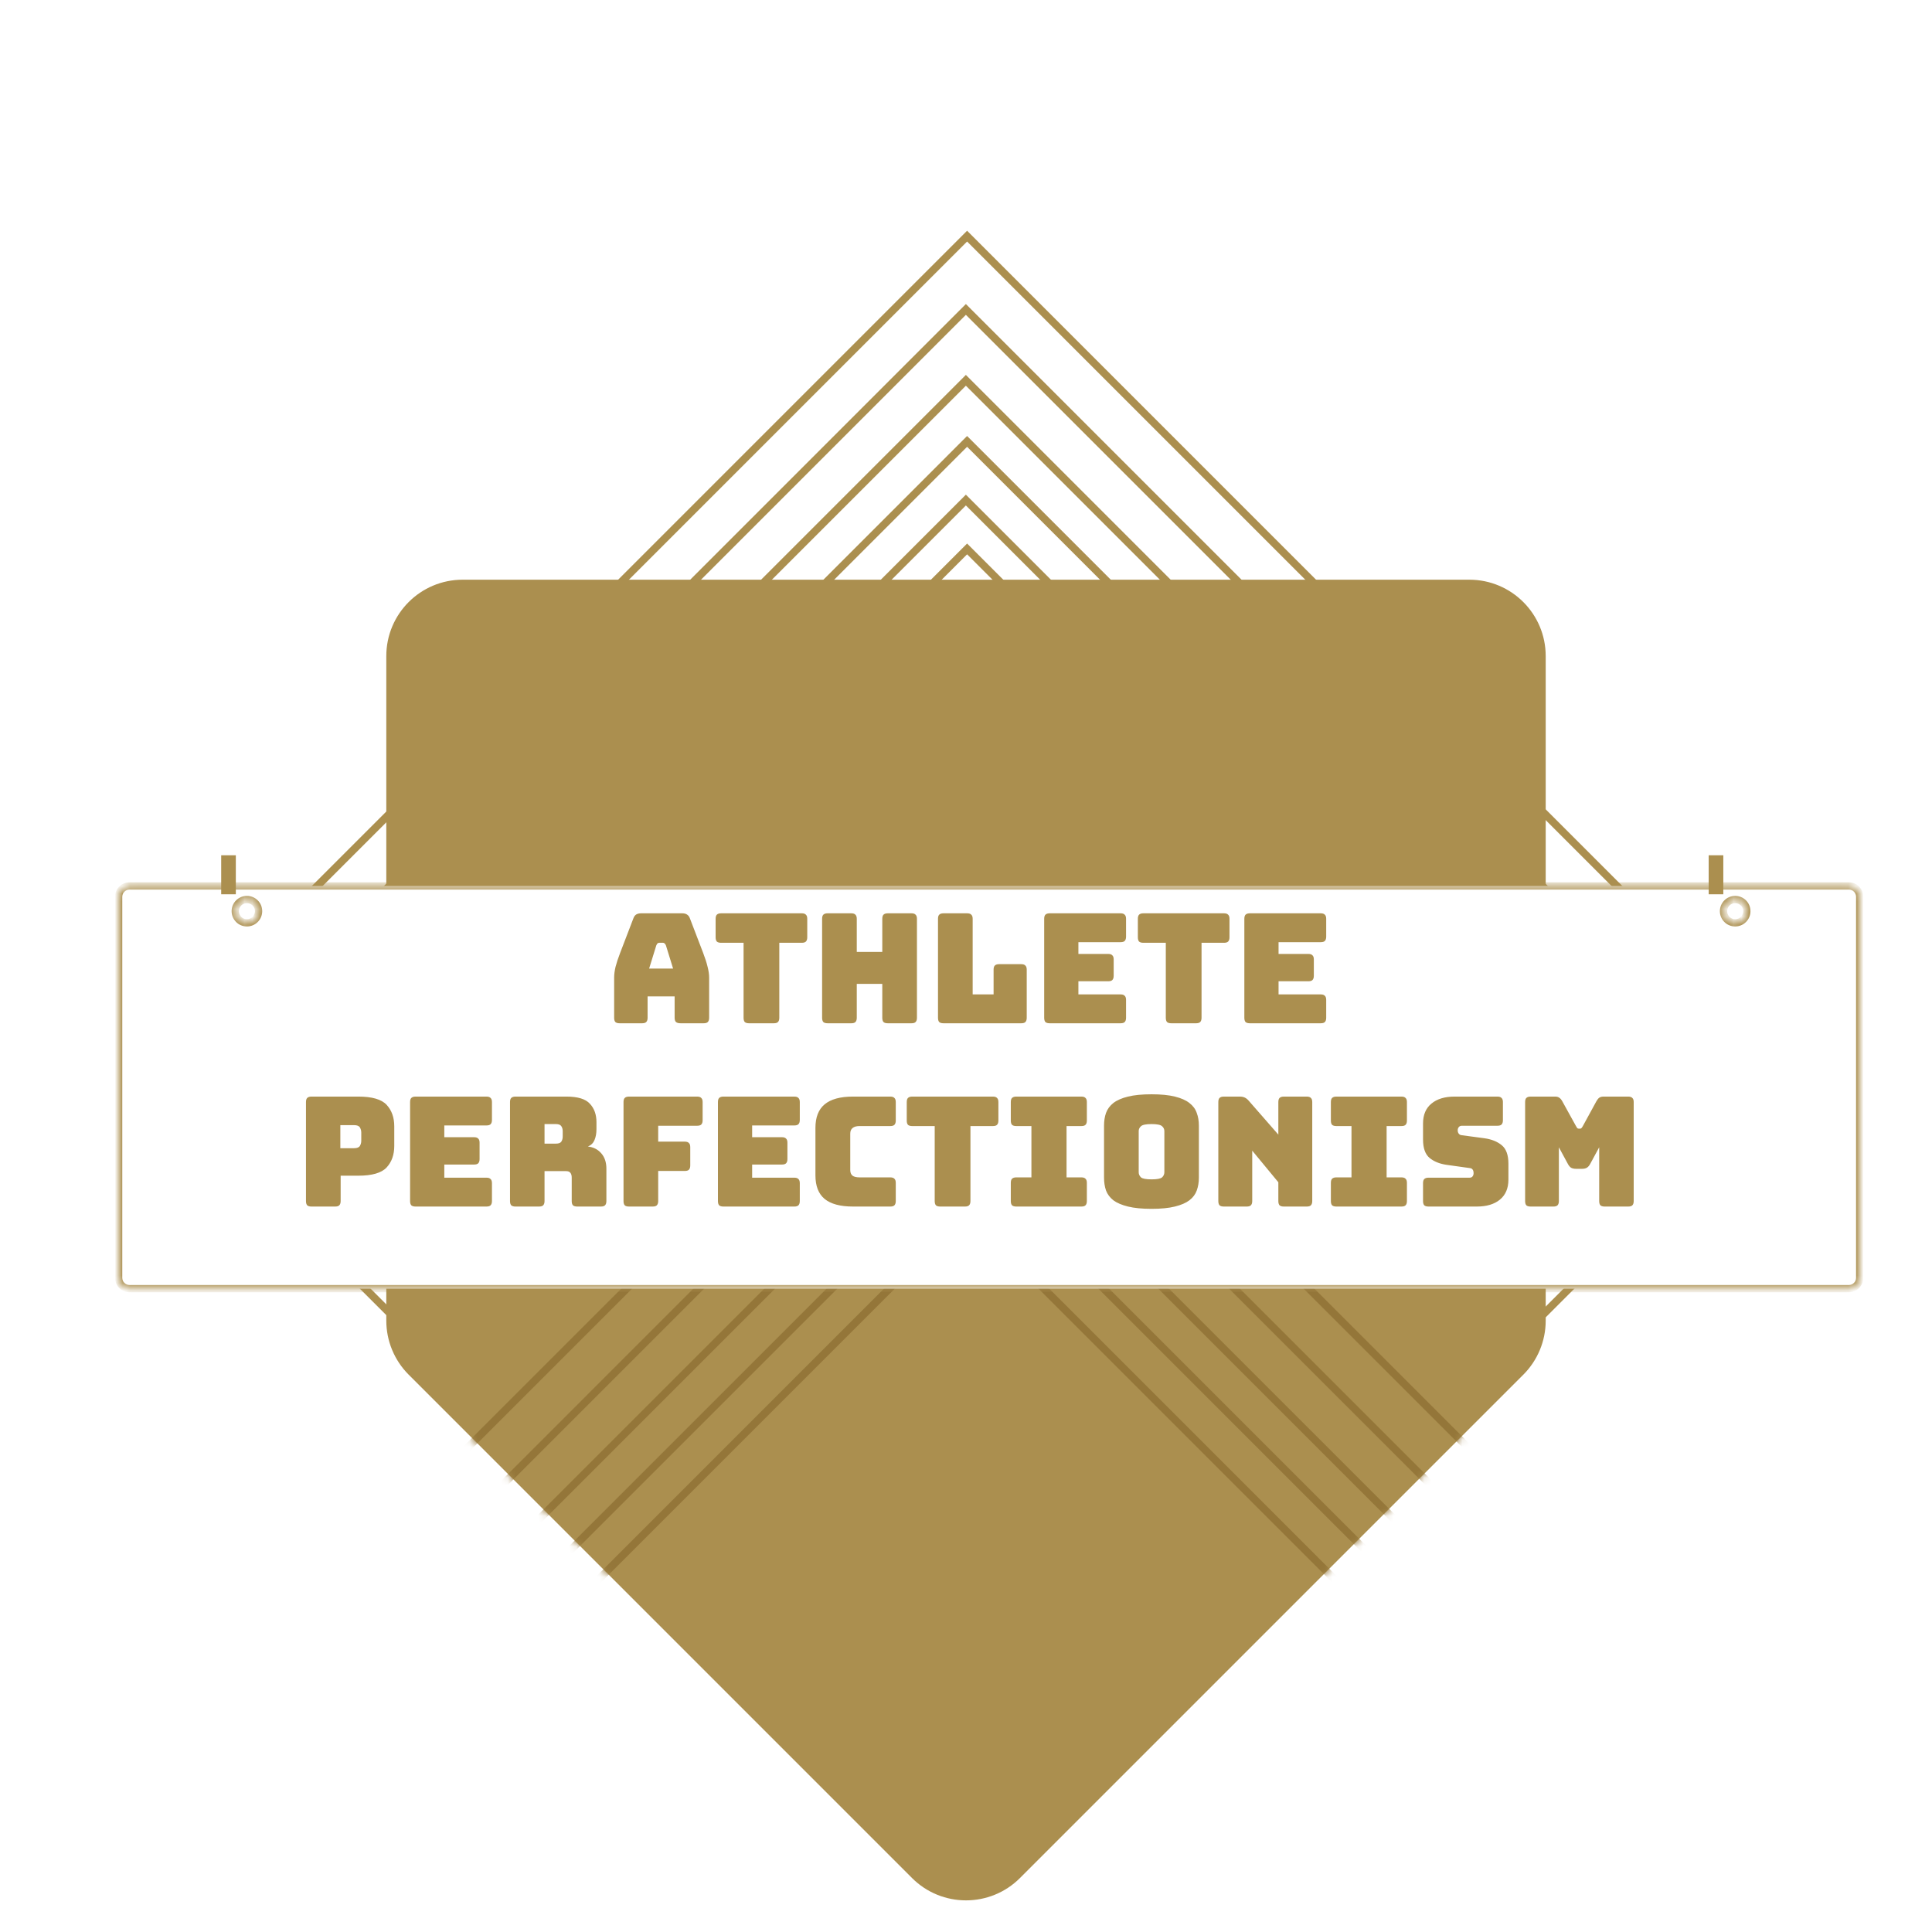 <svg width="253" height="253" viewBox="0 0 253 253" fill="none" xmlns="http://www.w3.org/2000/svg">
<path fill-rule="evenodd" clip-rule="evenodd" d="M168.406 139.246L126.644 181.008L84.882 139.246L126.644 97.484L168.406 139.246Z" stroke="#AB8F4F"/>
<path fill-rule="evenodd" clip-rule="evenodd" d="M172.566 139.246L126.644 185.168L80.722 139.246L126.644 93.324L172.566 139.246Z" stroke="#AB8F4F"/>
<path fill-rule="evenodd" clip-rule="evenodd" d="M177.046 139.406L126.484 189.968L75.922 139.406L126.484 88.844L177.046 139.406Z" stroke="#AB8F4F"/>
<path fill-rule="evenodd" clip-rule="evenodd" d="M182.167 139.085L126.484 194.768L70.802 139.085L126.484 83.403L182.167 139.085Z" stroke="#AB8F4F"/>
<path fill-rule="evenodd" clip-rule="evenodd" d="M187.607 139.086L126.484 200.208L65.362 139.086L126.484 77.963L187.607 139.086Z" stroke="#AB8F4F"/>
<path fill-rule="evenodd" clip-rule="evenodd" d="M194.007 139.245L126.644 206.608L59.281 139.245L126.644 71.883L194.007 139.245Z" stroke="#AB8F4F"/>
<path fill-rule="evenodd" clip-rule="evenodd" d="M200.407 139.406L126.484 213.329L52.561 139.406L126.484 65.482L200.407 139.406Z" stroke="#AB8F4F"/>
<path fill-rule="evenodd" clip-rule="evenodd" d="M208.088 139.246L126.644 220.689L45.201 139.246L126.644 57.802L208.088 139.246Z" stroke="#AB8F4F"/>
<path fill-rule="evenodd" clip-rule="evenodd" d="M216.088 139.406L126.484 229.01L36.88 139.406L126.484 49.802L216.088 139.406Z" stroke="#AB8F4F"/>
<path fill-rule="evenodd" clip-rule="evenodd" d="M225.048 139.086L126.484 237.65L27.92 139.086L126.484 40.521L225.048 139.086Z" stroke="#AB8F4F"/>
<path fill-rule="evenodd" clip-rule="evenodd" d="M234.969 139.246L126.644 247.57L18.32 139.246L126.644 30.921L234.969 139.246Z" stroke="#AB8F4F"/>
<path d="M133.571 245.929L199.484 180.016C201.36 178.14 202.413 175.597 202.413 172.945L202.413 85.913C202.413 80.39 197.936 75.913 192.413 75.913L60.587 75.913C55.064 75.913 50.587 80.39 50.587 85.913L50.587 172.945C50.587 175.597 51.64 178.14 53.516 180.016L119.429 245.929C123.334 249.834 129.666 249.834 133.571 245.929Z" fill="#AB8F4F"/>
<mask id="mask0_800_13971" style="mask-type:alpha" maskUnits="userSpaceOnUse" x="50" y="75" width="153" height="174">
<path d="M199.131 179.662L133.218 245.575C129.508 249.285 123.492 249.285 119.782 245.575L53.869 179.662C52.088 177.881 51.087 175.464 51.087 172.945L51.087 85.913C51.087 80.666 55.34 76.413 60.587 76.413L192.413 76.413C197.66 76.413 201.913 80.666 201.913 85.913L201.913 172.945C201.913 175.464 200.912 177.881 199.131 179.662Z" fill="#AB8F4F" stroke="#AB8F4F"/>
</mask>
<g mask="url(#mask0_800_13971)">
<path fill-rule="evenodd" clip-rule="evenodd" d="M200.506 232.561L126.582 306.485L52.659 232.561L126.582 158.638L200.506 232.561Z" stroke="#947639"/>
<path fill-rule="evenodd" clip-rule="evenodd" d="M208.186 232.401L126.742 313.845L45.299 232.401L126.742 150.958L208.186 232.401Z" stroke="#947639"/>
<path fill-rule="evenodd" clip-rule="evenodd" d="M216.186 232.561L126.582 322.165L36.978 232.561L126.582 142.958L216.186 232.561Z" stroke="#947639"/>
<path fill-rule="evenodd" clip-rule="evenodd" d="M225.147 232.241L126.582 330.806L28.018 232.241L126.582 133.677L225.147 232.241Z" stroke="#947639"/>
<path fill-rule="evenodd" clip-rule="evenodd" d="M235.067 232.401L126.742 340.726L18.418 232.401L126.742 124.077L235.067 232.401Z" stroke="#947639"/>
</g>
<g filter="url(#filter0_d_800_13971)">
<mask id="path-19-inside-1_800_13971" fill="white">
<path fill-rule="evenodd" clip-rule="evenodd" d="M13 114.908C13 114.12 13.639 113.481 14.427 113.481H239.573C240.361 113.481 241 114.12 241 114.908V164.789C241 165.577 240.361 166.216 239.573 166.216H14.427C13.639 166.216 13 165.577 13 164.789V114.908ZM31.327 116.785C31.327 117.629 30.643 118.313 29.799 118.313C28.956 118.313 28.272 117.629 28.272 116.785C28.272 115.942 28.956 115.258 29.799 115.258C30.643 115.258 31.327 115.942 31.327 116.785ZM224.691 118.313C225.534 118.313 226.218 117.629 226.218 116.785C226.218 115.942 225.534 115.258 224.691 115.258C223.847 115.258 223.163 115.942 223.163 116.785C223.163 117.629 223.847 118.313 224.691 118.313Z"/>
</mask>
<path fill-rule="evenodd" clip-rule="evenodd" d="M13 114.908C13 114.12 13.639 113.481 14.427 113.481H239.573C240.361 113.481 241 114.12 241 114.908V164.789C241 165.577 240.361 166.216 239.573 166.216H14.427C13.639 166.216 13 165.577 13 164.789V114.908ZM31.327 116.785C31.327 117.629 30.643 118.313 29.799 118.313C28.956 118.313 28.272 117.629 28.272 116.785C28.272 115.942 28.956 115.258 29.799 115.258C30.643 115.258 31.327 115.942 31.327 116.785ZM224.691 118.313C225.534 118.313 226.218 117.629 226.218 116.785C226.218 115.942 225.534 115.258 224.691 115.258C223.847 115.258 223.163 115.942 223.163 116.785C223.163 117.629 223.847 118.313 224.691 118.313Z" fill="white"/>
<path d="M239.573 113.005H14.427V113.957H239.573V113.005ZM241.476 164.789V114.908H240.524V164.789H241.476ZM14.427 166.691H239.573V165.74H14.427V166.691ZM12.524 114.908V164.789H13.476V114.908H12.524ZM29.799 118.788C30.905 118.788 31.802 117.891 31.802 116.785H30.851C30.851 117.366 30.38 117.837 29.799 117.837V118.788ZM27.797 116.785C27.797 117.891 28.693 118.788 29.799 118.788V117.837C29.219 117.837 28.748 117.366 28.748 116.785H27.797ZM29.799 114.783C28.693 114.783 27.797 115.679 27.797 116.785H28.748C28.748 116.205 29.219 115.734 29.799 115.734V114.783ZM31.802 116.785C31.802 115.679 30.905 114.783 29.799 114.783V115.734C30.38 115.734 30.851 116.205 30.851 116.785H31.802ZM225.742 116.785C225.742 117.366 225.271 117.837 224.691 117.837V118.788C225.797 118.788 226.693 117.891 226.693 116.785H225.742ZM224.691 115.734C225.271 115.734 225.742 116.205 225.742 116.785H226.693C226.693 115.679 225.797 114.783 224.691 114.783V115.734ZM223.639 116.785C223.639 116.205 224.11 115.734 224.691 115.734V114.783C223.584 114.783 222.688 115.679 222.688 116.785H223.639ZM224.691 117.837C224.11 117.837 223.639 117.366 223.639 116.785H222.688C222.688 117.891 223.584 118.788 224.691 118.788V117.837ZM14.427 165.74C13.902 165.74 13.476 165.314 13.476 164.789H12.524C12.524 165.84 13.376 166.691 14.427 166.691V165.74ZM240.524 164.789C240.524 165.314 240.099 165.74 239.573 165.74V166.691C240.624 166.691 241.476 165.84 241.476 164.789H240.524ZM14.427 113.005C13.376 113.005 12.524 113.857 12.524 114.908H13.476C13.476 114.382 13.902 113.957 14.427 113.957V113.005ZM239.573 113.957C240.099 113.957 240.524 114.382 240.524 114.908H241.476C241.476 113.857 240.624 113.005 239.573 113.005V113.957Z" fill="#AB8F4F" mask="url(#path-19-inside-1_800_13971)"/>
</g>
<rect x="28.966" y="112" width="1.916" height="5.109" fill="#AB8F4F"/>
<rect x="223.756" y="112" width="1.916" height="5.109" fill="#AB8F4F"/>
<path d="M85.944 123.8L85.004 126.84H88.144L87.204 123.8C87.15 123.68 87.09 123.593 87.024 123.54C86.97 123.487 86.904 123.46 86.824 123.46H86.324C86.244 123.46 86.17 123.487 86.104 123.54C86.05 123.593 85.997 123.68 85.944 123.8ZM84.804 133.28C84.804 133.533 84.744 133.72 84.624 133.84C84.517 133.947 84.337 134 84.084 134H81.144C80.89 134 80.704 133.947 80.584 133.84C80.477 133.72 80.424 133.533 80.424 133.28V128C80.424 127.6 80.484 127.14 80.604 126.62C80.737 126.1 80.937 125.493 81.204 124.8L82.944 120.26C83.024 120.033 83.144 119.867 83.304 119.76C83.477 119.653 83.697 119.6 83.964 119.6H89.344C89.597 119.6 89.804 119.653 89.964 119.76C90.137 119.867 90.264 120.033 90.344 120.26L92.084 124.8C92.35 125.493 92.544 126.1 92.664 126.62C92.797 127.14 92.864 127.6 92.864 128V133.28C92.864 133.533 92.804 133.72 92.684 133.84C92.577 133.947 92.397 134 92.144 134H89.124C88.857 134 88.657 133.947 88.524 133.84C88.404 133.72 88.344 133.533 88.344 133.28V130.48H84.804V133.28ZM101.332 134H98.092C97.839 134 97.652 133.947 97.532 133.84C97.426 133.72 97.372 133.533 97.372 133.28V123.46H94.432C94.179 123.46 93.992 123.407 93.872 123.3C93.766 123.18 93.712 122.993 93.712 122.74V120.32C93.712 120.067 93.766 119.887 93.872 119.78C93.992 119.66 94.179 119.6 94.432 119.6H104.992C105.246 119.6 105.426 119.66 105.532 119.78C105.652 119.887 105.712 120.067 105.712 120.32V122.74C105.712 122.993 105.652 123.18 105.532 123.3C105.426 123.407 105.246 123.46 104.992 123.46H102.052V133.28C102.052 133.533 101.992 133.72 101.872 133.84C101.766 133.947 101.586 134 101.332 134ZM111.477 134H108.377C108.124 134 107.937 133.947 107.817 133.84C107.711 133.72 107.657 133.533 107.657 133.28V120.32C107.657 120.067 107.711 119.887 107.817 119.78C107.937 119.66 108.124 119.6 108.377 119.6H111.477C111.731 119.6 111.911 119.66 112.017 119.78C112.137 119.887 112.197 120.067 112.197 120.32V124.66H115.537V120.32C115.537 120.067 115.591 119.887 115.697 119.78C115.817 119.66 116.004 119.6 116.257 119.6H119.357C119.611 119.6 119.791 119.66 119.897 119.78C120.017 119.887 120.077 120.067 120.077 120.32V133.28C120.077 133.533 120.017 133.72 119.897 133.84C119.791 133.947 119.611 134 119.357 134H116.257C116.004 134 115.817 133.947 115.697 133.84C115.591 133.72 115.537 133.533 115.537 133.28V128.84H112.197V133.28C112.197 133.533 112.137 133.72 112.017 133.84C111.911 133.947 111.731 134 111.477 134ZM133.733 134H123.553C123.3 134 123.113 133.947 122.993 133.84C122.886 133.72 122.833 133.533 122.833 133.28V120.32C122.833 120.067 122.886 119.887 122.993 119.78C123.113 119.66 123.3 119.6 123.553 119.6H126.653C126.906 119.6 127.086 119.66 127.193 119.78C127.313 119.887 127.373 120.067 127.373 120.32V130.22H130.113V126.98C130.113 126.727 130.166 126.547 130.273 126.44C130.393 126.32 130.58 126.26 130.833 126.26H133.733C133.986 126.26 134.166 126.32 134.273 126.44C134.393 126.547 134.453 126.727 134.453 126.98V133.28C134.453 133.533 134.393 133.72 134.273 133.84C134.166 133.947 133.986 134 133.733 134ZM146.739 134H137.459C137.206 134 137.019 133.947 136.899 133.84C136.793 133.72 136.739 133.533 136.739 133.28V120.32C136.739 120.067 136.793 119.887 136.899 119.78C137.019 119.66 137.206 119.6 137.459 119.6H146.739C146.993 119.6 147.173 119.66 147.279 119.78C147.399 119.887 147.459 120.067 147.459 120.32V122.66C147.459 122.913 147.399 123.1 147.279 123.22C147.173 123.327 146.993 123.38 146.739 123.38H141.219V124.92H145.119C145.373 124.92 145.553 124.98 145.659 125.1C145.779 125.207 145.839 125.387 145.839 125.64V127.78C145.839 128.033 145.779 128.22 145.659 128.34C145.553 128.447 145.373 128.5 145.119 128.5H141.219V130.22H146.739C146.993 130.22 147.173 130.28 147.279 130.4C147.399 130.507 147.459 130.687 147.459 130.94V133.28C147.459 133.533 147.399 133.72 147.279 133.84C147.173 133.947 146.993 134 146.739 134ZM156.625 134H153.385C153.132 134 152.945 133.947 152.825 133.84C152.719 133.72 152.665 133.533 152.665 133.28V123.46H149.725C149.472 123.46 149.285 123.407 149.165 123.3C149.059 123.18 149.005 122.993 149.005 122.74V120.32C149.005 120.067 149.059 119.887 149.165 119.78C149.285 119.66 149.472 119.6 149.725 119.6H160.285C160.539 119.6 160.719 119.66 160.825 119.78C160.945 119.887 161.005 120.067 161.005 120.32V122.74C161.005 122.993 160.945 123.18 160.825 123.3C160.719 123.407 160.539 123.46 160.285 123.46H157.345V133.28C157.345 133.533 157.285 133.72 157.165 133.84C157.059 133.947 156.879 134 156.625 134ZM172.95 134H163.67C163.417 134 163.23 133.947 163.11 133.84C163.004 133.72 162.95 133.533 162.95 133.28V120.32C162.95 120.067 163.004 119.887 163.11 119.78C163.23 119.66 163.417 119.6 163.67 119.6H172.95C173.204 119.6 173.384 119.66 173.49 119.78C173.61 119.887 173.67 120.067 173.67 120.32V122.66C173.67 122.913 173.61 123.1 173.49 123.22C173.384 123.327 173.204 123.38 172.95 123.38H167.43V124.92H171.33C171.584 124.92 171.764 124.98 171.87 125.1C171.99 125.207 172.05 125.387 172.05 125.64V127.78C172.05 128.033 171.99 128.22 171.87 128.34C171.764 128.447 171.584 128.5 171.33 128.5H167.43V130.22H172.95C173.204 130.22 173.384 130.28 173.49 130.4C173.61 130.507 173.67 130.687 173.67 130.94V133.28C173.67 133.533 173.61 133.72 173.49 133.84C173.384 133.947 173.204 134 172.95 134ZM43.889 158H40.789C40.536 158 40.349 157.947 40.23 157.84C40.123 157.72 40.069 157.533 40.069 157.28V144.32C40.069 144.067 40.123 143.887 40.23 143.78C40.349 143.66 40.536 143.6 40.789 143.6H46.91C48.723 143.6 49.963 143.96 50.63 144.68C51.296 145.4 51.63 146.34 51.63 147.5V150.06C51.63 151.22 51.296 152.16 50.63 152.88C49.963 153.6 48.723 153.96 46.91 153.96H44.609V157.28C44.609 157.533 44.55 157.72 44.429 157.84C44.323 157.947 44.143 158 43.889 158ZM44.569 147.34V150.36H46.37C46.756 150.36 47.01 150.26 47.13 150.06C47.249 149.86 47.309 149.633 47.309 149.38V148.32C47.309 148.067 47.249 147.84 47.13 147.64C47.01 147.44 46.756 147.34 46.37 147.34H44.569ZM63.702 158H54.422C54.169 158 53.982 157.947 53.862 157.84C53.756 157.72 53.702 157.533 53.702 157.28V144.32C53.702 144.067 53.756 143.887 53.862 143.78C53.982 143.66 54.169 143.6 54.422 143.6H63.702C63.956 143.6 64.136 143.66 64.242 143.78C64.362 143.887 64.422 144.067 64.422 144.32V146.66C64.422 146.913 64.362 147.1 64.242 147.22C64.136 147.327 63.956 147.38 63.702 147.38H58.182V148.92H62.082C62.336 148.92 62.516 148.98 62.622 149.1C62.742 149.207 62.802 149.387 62.802 149.64V151.78C62.802 152.033 62.742 152.22 62.622 152.34C62.516 152.447 62.336 152.5 62.082 152.5H58.182V154.22H63.702C63.956 154.22 64.136 154.28 64.242 154.4C64.362 154.507 64.422 154.687 64.422 154.94V157.28C64.422 157.533 64.362 157.72 64.242 157.84C64.136 157.947 63.956 158 63.702 158ZM71.308 147.2V149.76H72.808C73.155 149.76 73.388 149.673 73.508 149.5C73.628 149.313 73.688 149.087 73.688 148.82V148.14C73.688 147.873 73.628 147.653 73.508 147.48C73.388 147.293 73.155 147.2 72.808 147.2H71.308ZM70.588 158H67.508C67.255 158 67.068 157.947 66.948 157.84C66.841 157.72 66.788 157.533 66.788 157.28V144.32C66.788 144.067 66.841 143.887 66.948 143.78C67.068 143.66 67.255 143.6 67.508 143.6H74.168C75.662 143.6 76.688 143.913 77.248 144.54C77.822 145.153 78.108 145.953 78.108 146.94V147.86C78.108 148.42 78.022 148.9 77.848 149.3C77.688 149.687 77.401 149.967 76.988 150.14C77.708 150.22 78.288 150.513 78.728 151.02C79.181 151.527 79.408 152.2 79.408 153.04V157.28C79.408 157.533 79.348 157.72 79.228 157.84C79.121 157.947 78.942 158 78.688 158H75.588C75.335 158 75.148 157.947 75.028 157.84C74.921 157.72 74.868 157.533 74.868 157.28V154.22C74.868 153.927 74.808 153.713 74.688 153.58C74.582 153.433 74.388 153.36 74.108 153.36H71.308V157.28C71.308 157.533 71.248 157.72 71.128 157.84C71.022 157.947 70.841 158 70.588 158ZM85.472 158H82.371C82.118 158 81.931 157.947 81.811 157.84C81.705 157.72 81.651 157.533 81.651 157.28V144.32C81.651 144.067 81.705 143.887 81.811 143.78C81.931 143.66 82.118 143.6 82.371 143.6H91.291C91.545 143.6 91.725 143.66 91.832 143.78C91.951 143.887 92.011 144.067 92.011 144.32V146.7C92.011 146.953 91.951 147.14 91.832 147.26C91.725 147.367 91.545 147.42 91.291 147.42H86.192V149.5H89.671C89.925 149.5 90.105 149.56 90.212 149.68C90.332 149.787 90.391 149.967 90.391 150.22V152.62C90.391 152.873 90.332 153.06 90.212 153.18C90.105 153.287 89.925 153.34 89.671 153.34H86.192V157.28C86.192 157.533 86.132 157.72 86.011 157.84C85.905 157.947 85.725 158 85.472 158ZM104.015 158H94.735C94.481 158 94.295 157.947 94.175 157.84C94.068 157.72 94.015 157.533 94.015 157.28V144.32C94.015 144.067 94.068 143.887 94.175 143.78C94.295 143.66 94.481 143.6 94.735 143.6H104.015C104.268 143.6 104.448 143.66 104.555 143.78C104.675 143.887 104.735 144.067 104.735 144.32V146.66C104.735 146.913 104.675 147.1 104.555 147.22C104.448 147.327 104.268 147.38 104.015 147.38H98.495V148.92H102.395C102.648 148.92 102.828 148.98 102.935 149.1C103.055 149.207 103.115 149.387 103.115 149.64V151.78C103.115 152.033 103.055 152.22 102.935 152.34C102.828 152.447 102.648 152.5 102.395 152.5H98.495V154.22H104.015C104.268 154.22 104.448 154.28 104.555 154.4C104.675 154.507 104.735 154.687 104.735 154.94V157.28C104.735 157.533 104.675 157.72 104.555 157.84C104.448 157.947 104.268 158 104.015 158ZM116.583 158H111.703C110.036 158 108.796 157.667 107.983 157C107.183 156.333 106.783 155.307 106.783 153.92V147.7C106.783 146.313 107.183 145.287 107.983 144.62C108.796 143.94 110.036 143.6 111.703 143.6H116.583C116.836 143.6 117.016 143.66 117.123 143.78C117.243 143.887 117.303 144.067 117.303 144.32V146.74C117.303 146.993 117.243 147.18 117.123 147.3C117.016 147.407 116.836 147.46 116.583 147.46H112.563C112.15 147.46 111.843 147.547 111.643 147.72C111.443 147.88 111.343 148.127 111.343 148.46V153.22C111.343 153.553 111.443 153.8 111.643 153.96C111.843 154.107 112.15 154.18 112.563 154.18H116.583C116.836 154.18 117.016 154.24 117.123 154.36C117.243 154.467 117.303 154.647 117.303 154.9V157.28C117.303 157.533 117.243 157.72 117.123 157.84C117.016 157.947 116.836 158 116.583 158ZM126.362 158H123.122C122.868 158 122.682 157.947 122.562 157.84C122.455 157.72 122.402 157.533 122.402 157.28V147.46H119.462C119.208 147.46 119.022 147.407 118.902 147.3C118.795 147.18 118.742 146.993 118.742 146.74V144.32C118.742 144.067 118.795 143.887 118.902 143.78C119.022 143.66 119.208 143.6 119.462 143.6H130.022C130.275 143.6 130.455 143.66 130.562 143.78C130.682 143.887 130.742 144.067 130.742 144.32V146.74C130.742 146.993 130.682 147.18 130.562 147.3C130.455 147.407 130.275 147.46 130.022 147.46H127.082V157.28C127.082 157.533 127.022 157.72 126.902 157.84C126.795 157.947 126.615 158 126.362 158ZM133.087 158C132.833 158 132.647 157.947 132.527 157.84C132.42 157.72 132.367 157.533 132.367 157.28V154.9C132.367 154.647 132.42 154.467 132.527 154.36C132.647 154.24 132.833 154.18 133.087 154.18H135.067V147.46H133.087C132.833 147.46 132.647 147.407 132.527 147.3C132.42 147.18 132.367 146.993 132.367 146.74V144.32C132.367 144.067 132.42 143.887 132.527 143.78C132.647 143.66 132.833 143.6 133.087 143.6H141.607C141.86 143.6 142.04 143.66 142.147 143.78C142.267 143.887 142.327 144.067 142.327 144.32V146.74C142.327 146.993 142.267 147.18 142.147 147.3C142.04 147.407 141.86 147.46 141.607 147.46H139.667V154.18H141.607C141.86 154.18 142.04 154.24 142.147 154.36C142.267 154.467 142.327 154.647 142.327 154.9V157.28C142.327 157.533 142.267 157.72 142.147 157.84C142.04 157.947 141.86 158 141.607 158H133.087ZM156.996 154.22C156.996 154.833 156.903 155.393 156.716 155.9C156.543 156.393 156.223 156.82 155.756 157.18C155.303 157.527 154.669 157.8 153.856 158C153.056 158.2 152.036 158.3 150.796 158.3C149.556 158.3 148.529 158.2 147.716 158C146.903 157.8 146.263 157.527 145.796 157.18C145.343 156.82 145.023 156.393 144.836 155.9C144.663 155.393 144.576 154.833 144.576 154.22V147.4C144.576 146.787 144.663 146.233 144.836 145.74C145.023 145.233 145.343 144.8 145.796 144.44C146.263 144.08 146.903 143.8 147.716 143.6C148.529 143.4 149.556 143.3 150.796 143.3C152.036 143.3 153.056 143.4 153.856 143.6C154.669 143.8 155.303 144.08 155.756 144.44C156.223 144.8 156.543 145.233 156.716 145.74C156.903 146.233 156.996 146.787 156.996 147.4V154.22ZM149.116 153.5C149.116 153.767 149.216 153.993 149.416 154.18C149.616 154.353 150.076 154.44 150.796 154.44C151.516 154.44 151.976 154.353 152.176 154.18C152.376 153.993 152.476 153.767 152.476 153.5V148.12C152.476 147.867 152.376 147.653 152.176 147.48C151.976 147.293 151.516 147.2 150.796 147.2C150.076 147.2 149.616 147.293 149.416 147.48C149.216 147.653 149.116 147.867 149.116 148.12V153.5ZM163.262 158H160.262C160.009 158 159.822 157.947 159.702 157.84C159.595 157.72 159.542 157.533 159.542 157.28V144.32C159.542 144.067 159.595 143.887 159.702 143.78C159.822 143.66 160.009 143.6 160.262 143.6H162.342C162.595 143.6 162.809 143.64 162.982 143.72C163.169 143.8 163.349 143.94 163.522 144.14L167.402 148.58V144.32C167.402 144.067 167.455 143.887 167.562 143.78C167.682 143.66 167.869 143.6 168.122 143.6H171.122C171.375 143.6 171.555 143.66 171.662 143.78C171.782 143.887 171.842 144.067 171.842 144.32V157.28C171.842 157.533 171.782 157.72 171.662 157.84C171.555 157.947 171.375 158 171.122 158H168.122C167.869 158 167.682 157.947 167.562 157.84C167.455 157.72 167.402 157.533 167.402 157.28V154.82L163.982 150.68V157.28C163.982 157.533 163.922 157.72 163.802 157.84C163.695 157.947 163.515 158 163.262 158ZM175.001 158C174.747 158 174.561 157.947 174.441 157.84C174.334 157.72 174.281 157.533 174.281 157.28V154.9C174.281 154.647 174.334 154.467 174.441 154.36C174.561 154.24 174.747 154.18 175.001 154.18H176.981V147.46H175.001C174.747 147.46 174.561 147.407 174.441 147.3C174.334 147.18 174.281 146.993 174.281 146.74V144.32C174.281 144.067 174.334 143.887 174.441 143.78C174.561 143.66 174.747 143.6 175.001 143.6H183.521C183.774 143.6 183.954 143.66 184.061 143.78C184.181 143.887 184.241 144.067 184.241 144.32V146.74C184.241 146.993 184.181 147.18 184.061 147.3C183.954 147.407 183.774 147.46 183.521 147.46H181.581V154.18H183.521C183.774 154.18 183.954 154.24 184.061 154.36C184.181 154.467 184.241 154.647 184.241 154.9V157.28C184.241 157.533 184.181 157.72 184.061 157.84C183.954 157.947 183.774 158 183.521 158H175.001ZM193.39 158H187.07C186.817 158 186.63 157.947 186.51 157.84C186.403 157.72 186.35 157.533 186.35 157.28V154.94C186.35 154.687 186.403 154.507 186.51 154.4C186.63 154.28 186.817 154.22 187.07 154.22H192.45C192.623 154.22 192.75 154.167 192.83 154.06C192.923 153.94 192.97 153.8 192.97 153.64C192.97 153.413 192.923 153.247 192.83 153.14C192.75 153.033 192.623 152.973 192.45 152.96L189.45 152.54C188.517 152.407 187.763 152.1 187.19 151.62C186.63 151.14 186.35 150.34 186.35 149.22V147.12C186.35 145.987 186.717 145.12 187.45 144.52C188.183 143.907 189.197 143.6 190.49 143.6H196.09C196.343 143.6 196.523 143.66 196.63 143.78C196.75 143.887 196.81 144.067 196.81 144.32V146.7C196.81 146.953 196.75 147.14 196.63 147.26C196.523 147.367 196.343 147.42 196.09 147.42H191.43C191.257 147.42 191.123 147.48 191.03 147.6C190.937 147.707 190.89 147.847 190.89 148.02C190.89 148.193 190.937 148.34 191.03 148.46C191.123 148.58 191.257 148.647 191.43 148.66L194.41 149.06C195.343 149.193 196.097 149.5 196.67 149.98C197.243 150.46 197.53 151.26 197.53 152.38V154.48C197.53 155.613 197.157 156.487 196.41 157.1C195.677 157.7 194.67 158 193.39 158ZM203.418 158H200.438C200.185 158 199.998 157.947 199.878 157.84C199.771 157.72 199.718 157.533 199.718 157.28V144.32C199.718 144.067 199.771 143.887 199.878 143.78C199.998 143.66 200.185 143.6 200.438 143.6H203.658C203.871 143.6 204.045 143.647 204.178 143.74C204.325 143.833 204.458 143.987 204.578 144.2L206.378 147.46C206.445 147.58 206.498 147.667 206.538 147.72C206.591 147.773 206.658 147.8 206.738 147.8H206.918C206.998 147.8 207.058 147.773 207.098 147.72C207.151 147.667 207.211 147.58 207.278 147.46L209.058 144.2C209.178 143.987 209.305 143.833 209.438 143.74C209.585 143.647 209.765 143.6 209.978 143.6H213.218C213.471 143.6 213.651 143.66 213.758 143.78C213.878 143.887 213.938 144.067 213.938 144.32V157.28C213.938 157.533 213.878 157.72 213.758 157.84C213.651 157.947 213.471 158 213.218 158H210.138C209.885 158 209.698 157.947 209.578 157.84C209.471 157.72 209.418 157.533 209.418 157.28V150.24L208.238 152.42C208.118 152.647 207.971 152.813 207.798 152.92C207.638 153.013 207.431 153.06 207.178 153.06H206.378C206.125 153.06 205.911 153.013 205.738 152.92C205.578 152.813 205.438 152.647 205.318 152.42L204.138 150.24V157.28C204.138 157.533 204.078 157.72 203.958 157.84C203.851 157.947 203.671 158 203.418 158Z" fill="#AB8F4F"/>
<defs>
<filter id="filter0_d_800_13971" x="13" y="113.481" width="230.535" height="55.27" filterUnits="userSpaceOnUse" color-interpolation-filters="sRGB">
<feFlood flood-opacity="0" result="BackgroundImageFix"/>
<feColorMatrix in="SourceAlpha" type="matrix" values="0 0 0 0 0 0 0 0 0 0 0 0 0 0 0 0 0 0 127 0" result="hardAlpha"/>
<feOffset dx="2.535" dy="2.535"/>
<feComposite in2="hardAlpha" operator="out"/>
<feColorMatrix type="matrix" values="0 0 0 0 0.671 0 0 0 0 0.561 0 0 0 0 0.31 0 0 0 1 0"/>
<feBlend mode="normal" in2="BackgroundImageFix" result="effect1_dropShadow_800_13971"/>
<feBlend mode="normal" in="SourceGraphic" in2="effect1_dropShadow_800_13971" result="shape"/>
</filter>
</defs>
</svg>
